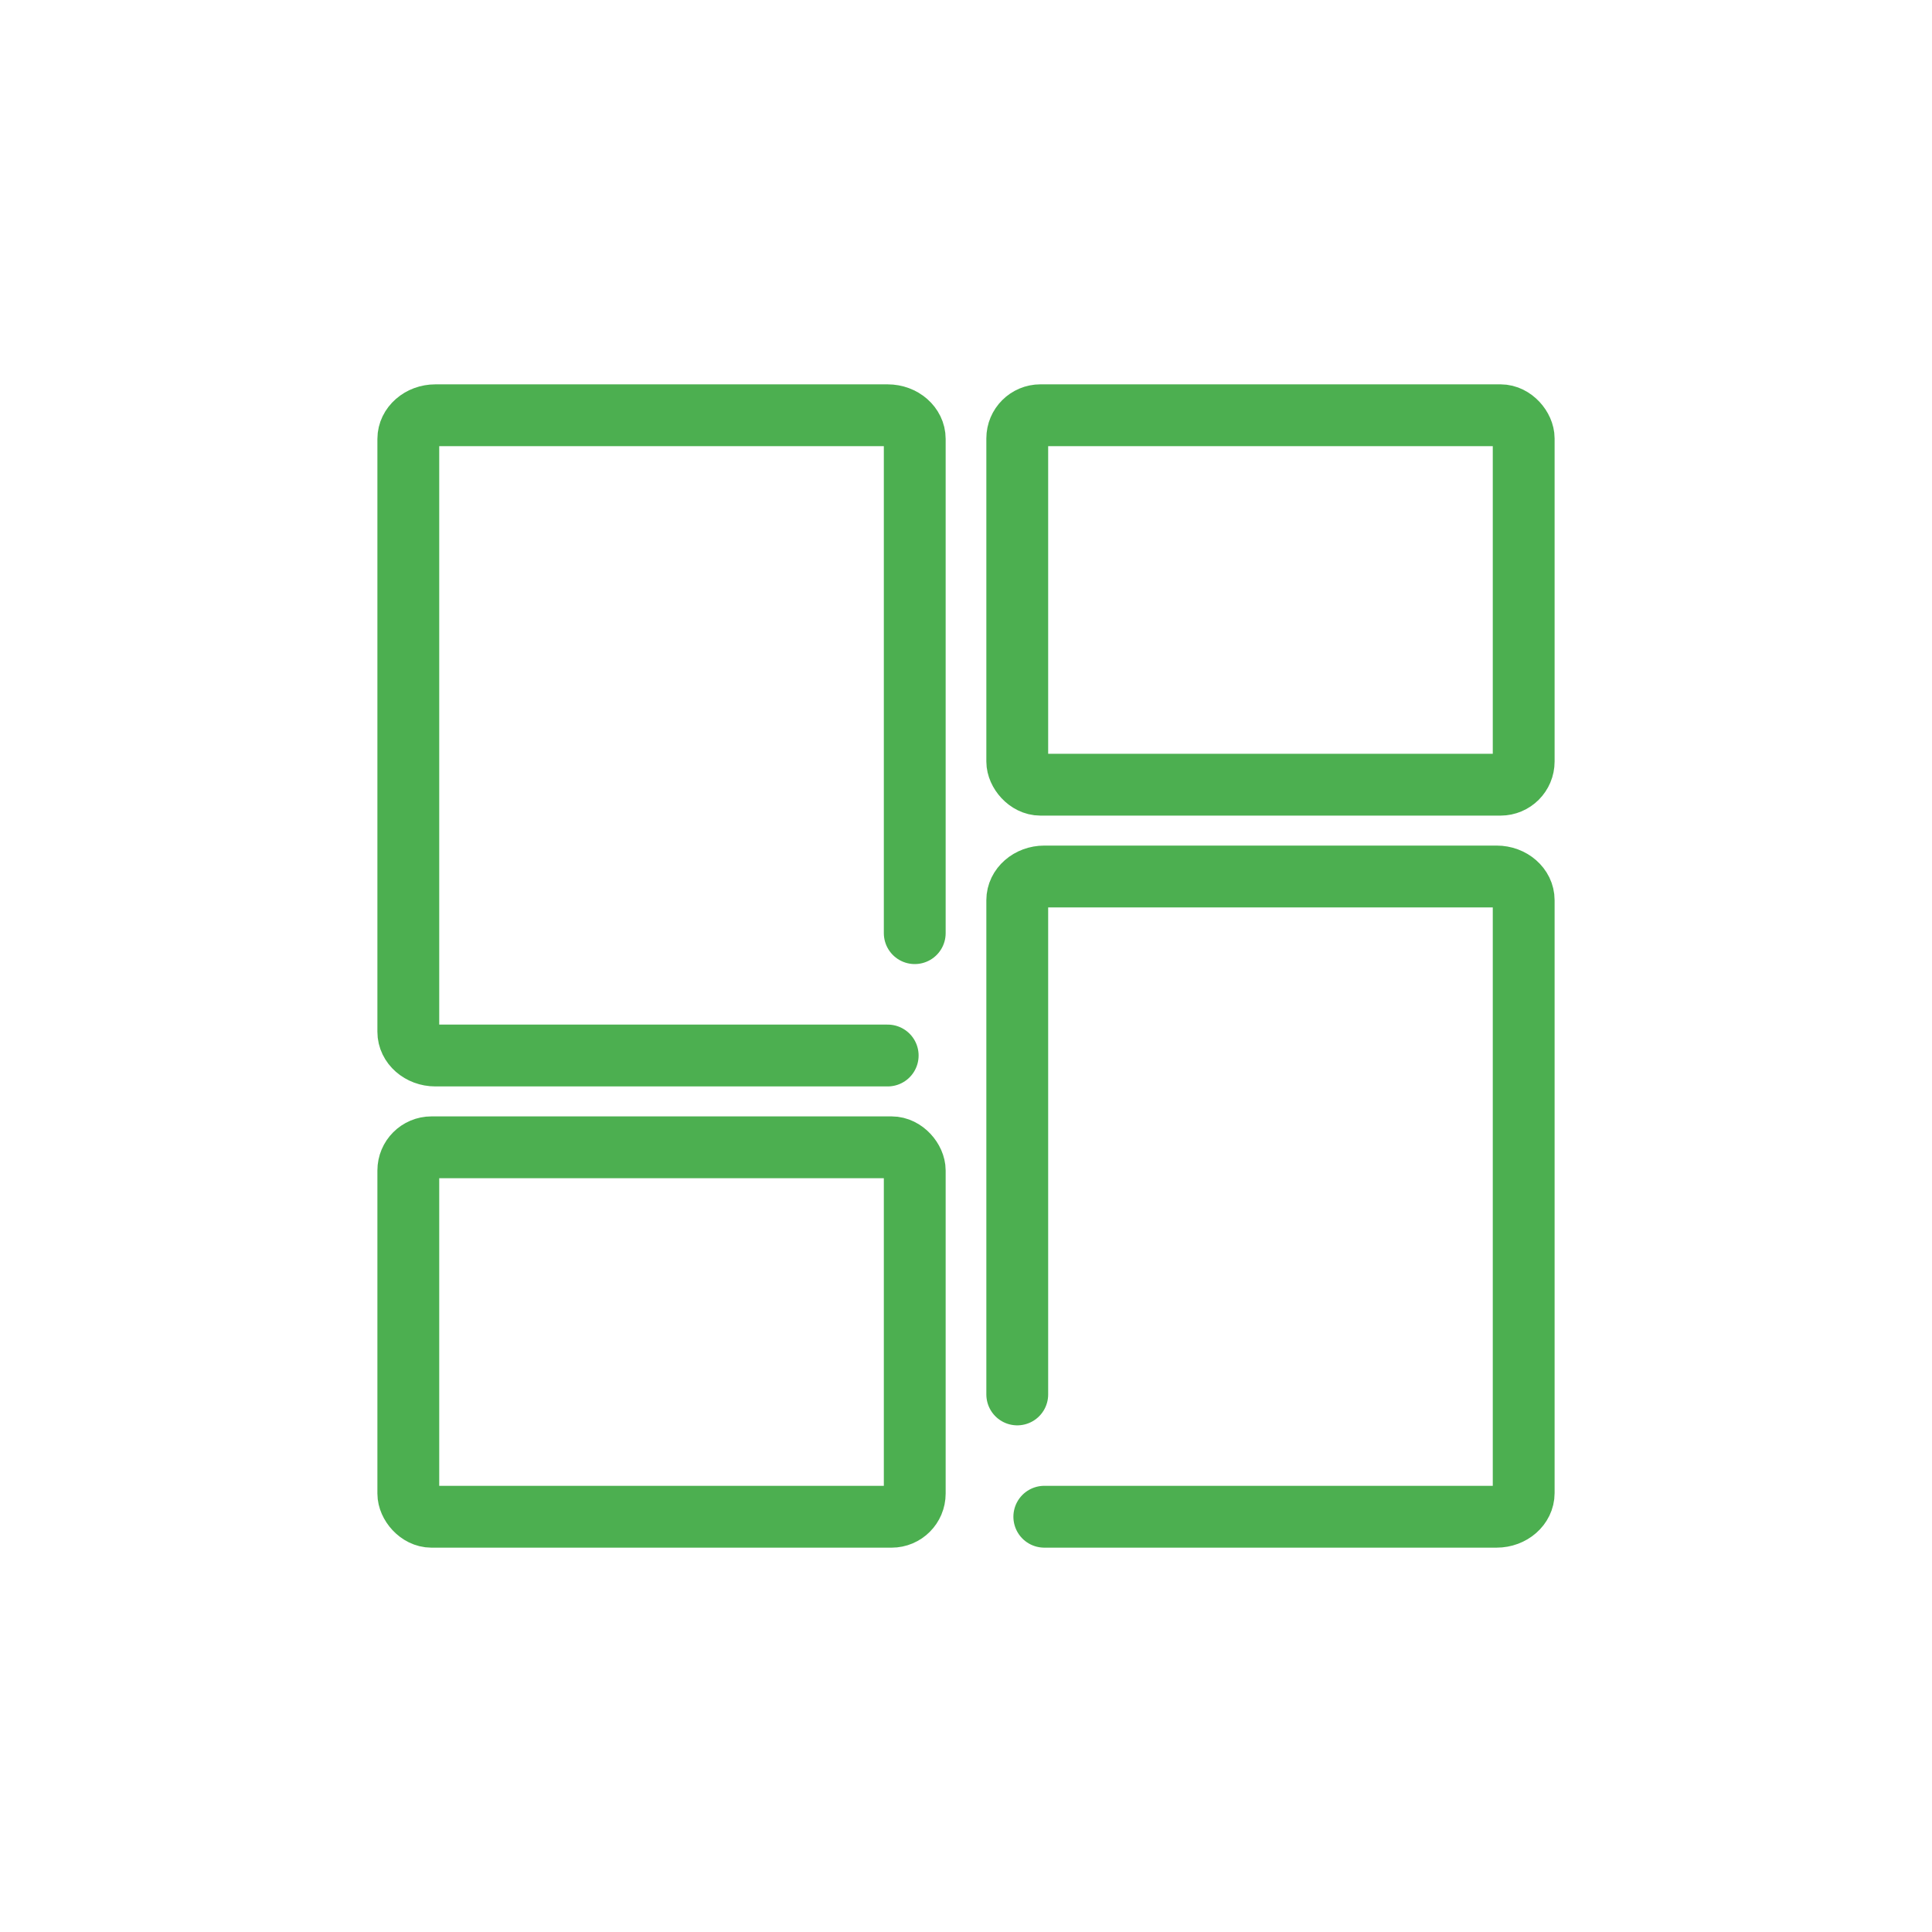 <?xml version="1.0" ?><svg width="46px" height="46px" viewBox="0 0 1000 1000" data-name="Layer 2" id="Layer_2" xmlns="http://www.w3.org/2000/svg"><defs><style>.cls-1{fill:none;stroke:#4caf50;stroke-linecap:round;stroke-miterlimit:10;stroke-width:32px;}</style></defs><path class="cls-1" d="M540.53,785.06H774.66c7.7,0,14-5.51,14-12.24V465.92c0-6.74-6.3-12.25-14-12.25H540.53c-7.7,0-14,5.51-14,12.25V721.76"/><rect class="cls-1" height="191.23" rx="12" width="262.13" x="211.34" y="593.84"/><path class="cls-1" d="M459.47,546.33H225.34c-7.7,0-14-5.51-14-12.25V227.18c0-6.73,6.3-12.24,14-12.24H459.47c7.7,0,14,5.51,14,12.24V483"/><rect class="cls-1" height="191.23" rx="12" transform="translate(1315.19 621.1) rotate(-180)" width="262.13" x="526.53" y="214.94"/></svg>
